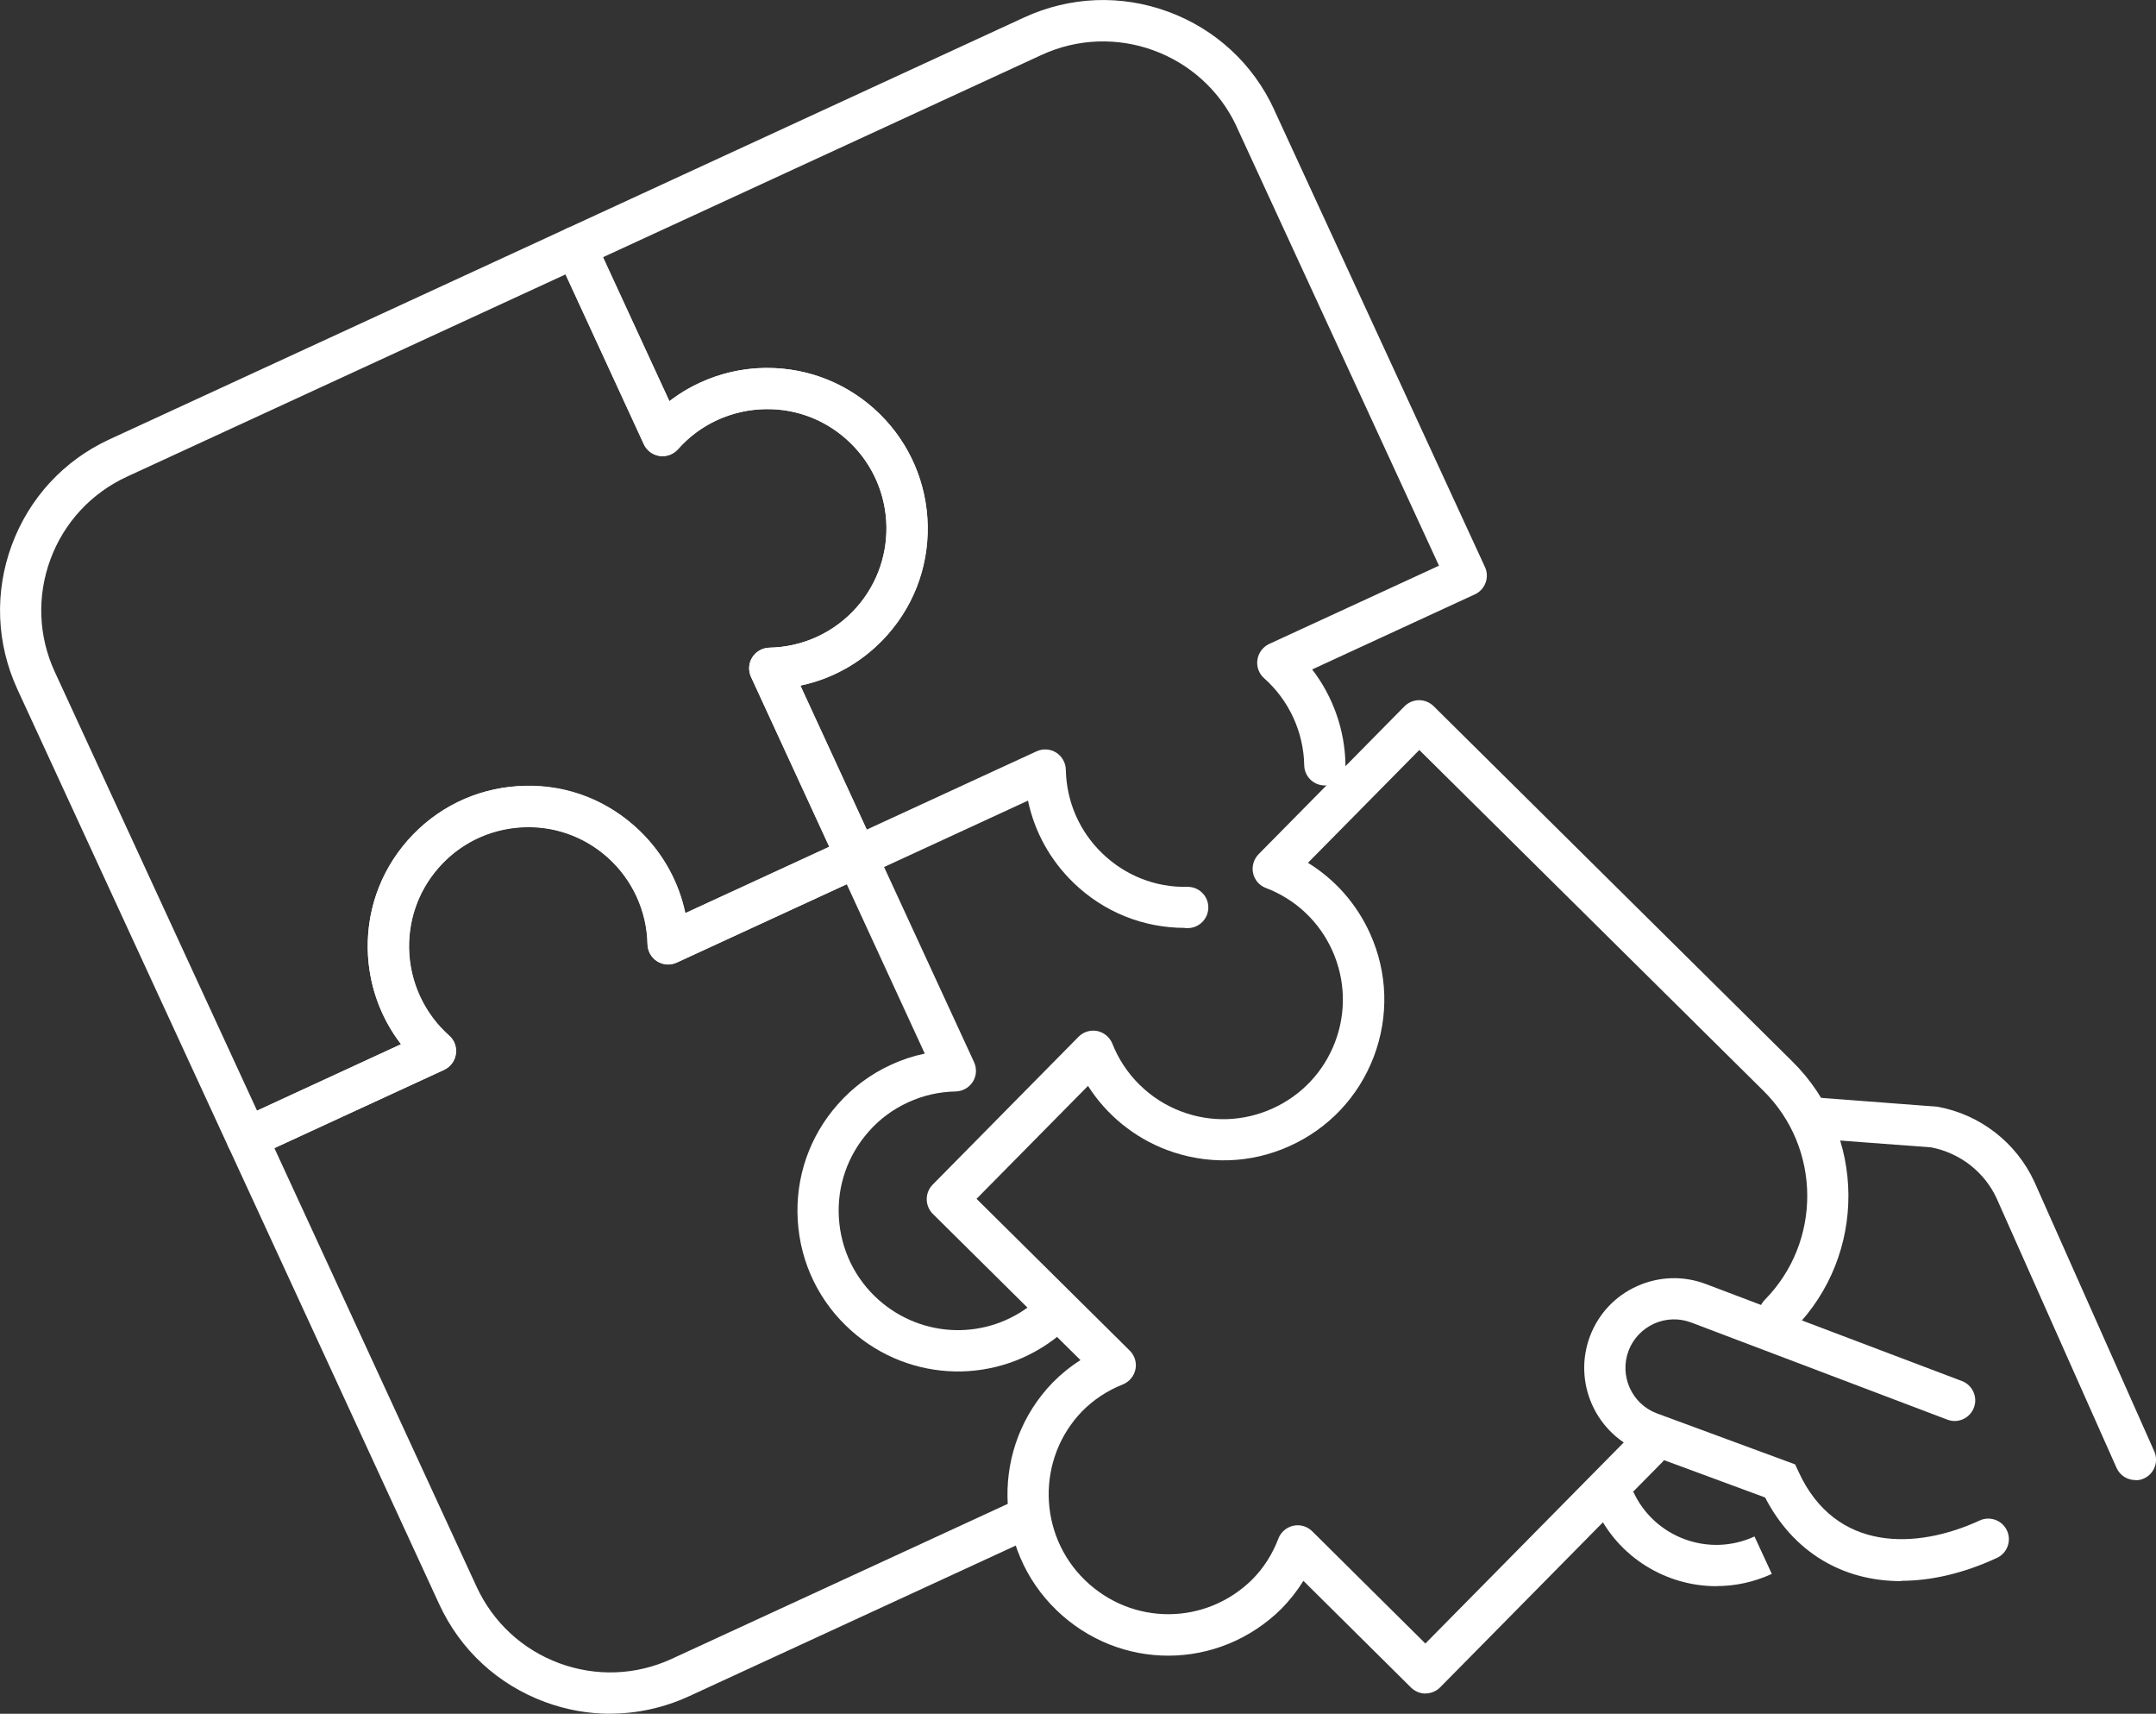 <?xml version="1.0" encoding="UTF-8"?>
<svg xmlns="http://www.w3.org/2000/svg" viewBox="0 0 209.1 166.17">
  <rect x="0" y="0" width="209.1" height="166.17" fill="#333333" stroke="none"/>
  <defs>
    <style>
      .cls-1 {
        fill: #fff;
      }

      .cls-2 {
        isolation: isolate;
      }

      .cls-3 {
        mix-blend-mode: multiply;
      }
    </style>
  </defs>
  <g class="cls-2">
    <g id="Layer_2" data-name="Layer 2">
      <g id="Capa_1" data-name="Capa 1">
        <g class="cls-3">
          <path class="cls-1" d="m23.96,112.35c-.76,0-1.48-.43-1.82-1.16L1.69,66.84c-2.04-4.43-2.24-9.4-.55-13.98s5.06-8.23,9.5-10.27l44.35-20.45c1-.46,2.19-.02,2.65.98l7.28,15.78c.91-.7,1.89-1.3,2.95-1.78,0,0,0,0,0,0,1.98-.92,4.09-1.4,6.26-1.44.1,0,.19,0,.29,0,8.45,0,15.4,6.79,15.56,15.28.08,4.16-1.47,8.09-4.36,11.09-2.19,2.27-4.96,3.8-7.99,4.43l7.27,15.78c.46,1,.02,2.19-.98,2.65l-18.29,8.43c-.61.28-1.33.24-1.9-.12-.57-.36-.92-.98-.94-1.66-.06-3.23-1.48-6.3-3.89-8.44-2.31-2.05-5.29-3.08-8.37-2.89-3.08.19-5.91,1.56-7.96,3.87-2.05,2.31-3.08,5.28-2.89,8.37.19,3.08,1.56,5.91,3.87,7.96.51.45.75,1.12.65,1.79s-.53,1.24-1.14,1.52l-18.28,8.43c-.27.12-.56.18-.84.18ZM54.84,26.61L12.31,46.22c-3.46,1.6-6.1,4.45-7.42,8.02-1.32,3.58-1.17,7.46.43,10.92l19.61,42.53,13.96-6.44c-1.89-2.45-3-5.4-3.2-8.55-.25-4.15,1.13-8.15,3.89-11.26,2.76-3.11,6.56-4.96,10.71-5.21,4.14-.23,8.15,1.13,11.26,3.89,2.51,2.22,4.22,5.19,4.91,8.43l13.97-6.44-7.59-16.47c-.28-.61-.24-1.33.12-1.9.36-.57.98-.92,1.66-.94,3.09-.06,5.97-1.31,8.11-3.54,2.14-2.22,3.29-5.15,3.24-8.24-.12-6.38-5.41-11.49-11.77-11.35-1.61.03-3.18.39-4.66,1.07-1.45.67-2.73,1.62-3.79,2.82-.45.5-1.12.75-1.79.65-.67-.1-1.24-.53-1.52-1.14l-7.59-16.47Z"/>
          <path class="cls-1" d="m114.92,89.97c-4.05,0-7.87-1.54-10.79-4.36-2.27-2.19-3.8-4.96-4.43-7.98l-15.78,7.28c-.48.22-1.03.25-1.53.06-.5-.18-.9-.56-1.12-1.04l-8.43-18.29c-.28-.61-.24-1.33.12-1.9.36-.57.98-.92,1.66-.94,3.23-.06,6.31-1.48,8.45-3.89,4.23-4.77,3.79-12.1-.99-16.33-2.31-2.05-5.28-3.08-8.37-2.89-3.08.19-5.91,1.56-7.96,3.87-.45.5-1.12.75-1.79.65s-1.24-.53-1.52-1.14l-8.43-18.28c-.22-.48-.24-1.03-.06-1.53.18-.5.56-.9,1.04-1.12L99.33,1.69c4.44-2.04,9.4-2.24,13.98-.55,4.58,1.69,8.23,5.06,10.27,9.5.02.03.03.07.04.1l20.4,44.24c.46,1,.02,2.19-.98,2.65l-15.78,7.28c2.02,2.62,3.17,5.86,3.23,9.21.02,1.1-.86,2.02-1.96,2.04h-.04c-1.09,0-1.98-.87-2-1.96-.06-3.23-1.48-6.3-3.89-8.44-.51-.45-.75-1.12-.65-1.79.1-.67.53-1.24,1.14-1.53l16.47-7.59-19.61-42.53s-.03-.06-.04-.1c-3.33-7.08-11.78-10.18-18.9-6.89l-42.53,19.61,6.44,13.96c2.45-1.89,5.4-3,8.55-3.2,4.16-.24,8.15,1.13,11.26,3.89,6.42,5.69,7.02,15.55,1.33,21.97-2.22,2.51-5.2,4.22-8.44,4.91l6.44,13.97,16.47-7.59c.61-.28,1.33-.24,1.9.12.57.36.92.98.94,1.66.06,3.09,1.31,5.97,3.54,8.12,2.22,2.14,5.15,3.31,8.24,3.24h.04c1.09,0,1.98.87,2,1.96.02,1.1-.86,2.02-1.96,2.04-.1,0-.2,0-.3,0Z"/>
          <path class="cls-1" d="m59.19,166.17c-2.13,0-4.27-.38-6.33-1.14-4.58-1.69-8.23-5.06-10.27-9.5l-20.45-44.35c-.46-1-.02-2.19.98-2.65l15.78-7.28c-2.02-2.62-3.17-5.86-3.23-9.21-.08-4.16,1.47-8.09,4.36-11.09,2.88-2.99,6.76-4.68,10.92-4.76,4.16-.11,8.1,1.47,11.09,4.36,2.27,2.19,3.8,4.96,4.43,7.98l15.78-7.27c.48-.22,1.03-.24,1.53-.06.5.18.9.56,1.12,1.04l9.57,20.75c.28.61.24,1.33-.12,1.9s-.98.92-1.66.94c-1.6.03-3.15.38-4.61,1.05-1.48.68-2.77,1.63-3.83,2.84-2.05,2.32-3.08,5.29-2.89,8.37s1.56,5.91,3.87,7.96c4.26,3.77,10.55,3.91,14.96.33.86-.7,2.12-.57,2.81.29.7.86.57,2.12-.29,2.81-5.93,4.83-14.4,4.64-20.13-.44-3.11-2.76-4.96-6.56-5.21-10.71-.25-4.15,1.13-8.15,3.89-11.26,1.43-1.62,3.17-2.92,5.16-3.83,1.06-.49,2.15-.85,3.27-1.08l-7.57-16.43-16.47,7.59c-.62.28-1.33.24-1.9-.12-.57-.36-.92-.98-.94-1.66-.06-3.09-1.31-5.97-3.54-8.12-2.22-2.14-5.14-3.31-8.24-3.24-3.09.06-5.97,1.31-8.11,3.54-2.14,2.22-3.29,5.15-3.24,8.24.06,3.23,1.48,6.31,3.89,8.45.51.45.75,1.12.65,1.79-.1.67-.53,1.24-1.14,1.53l-16.47,7.59,19.61,42.53c1.6,3.46,4.45,6.1,8.02,7.42,3.58,1.32,7.46,1.17,10.92-.43l33.16-15.29c1-.46,2.19-.02,2.65.98.46,1,.02,2.19-.98,2.65l-33.16,15.29c-2.44,1.12-5.04,1.69-7.65,1.69Z"/>
          <path class="cls-1" d="m138.26,164.21c-.53,0-1.03-.21-1.41-.58l-10.44-10.35c-.6.97-1.32,1.88-2.13,2.71-6.1,6.02-15.68,6.06-21.82.13-6.19-5.98-6.35-15.88-.37-22.06.83-.84,1.73-1.57,2.7-2.18l-14.32-14.18c-.78-.78-.79-2.04-.02-2.83l14.15-14.34c.47-.48,1.16-.69,1.82-.56.66.14,1.21.6,1.46,1.22,1.19,3.02,3.62,5.42,6.66,6.57,2.89,1.1,6.04,1,8.86-.27,2.82-1.27,4.98-3.56,6.08-6.45,1.1-2.89,1-6.04-.26-8.86-1.27-2.82-3.56-4.98-6.45-6.08-.63-.24-1.1-.78-1.24-1.44-.14-.66.06-1.35.53-1.83l14.15-14.34c.37-.38.88-.59,1.41-.6h.01c.53,0,1.03.21,1.41.58l34.79,34.45c7.18,7.09,7.26,18.71.19,25.91-.78.79-2.04.8-2.83.02-.79-.77-.8-2.04-.02-2.83,5.53-5.63,5.47-14.72-.15-20.26l-33.37-33.04-10.8,10.94c2.64,1.62,4.73,3.99,6.03,6.87,1.71,3.8,1.83,8.03.36,11.92-1.48,3.89-4.38,6.97-8.18,8.68-3.79,1.71-8.03,1.83-11.92.36-3.16-1.2-5.83-3.39-7.62-6.2l-10.81,10.95,14.86,14.72c.48.48.69,1.16.55,1.82s-.6,1.21-1.23,1.46c-1.49.59-2.81,1.46-3.94,2.6-4.43,4.58-4.31,11.94.29,16.39,4.57,4.41,11.69,4.38,16.21-.08,1.11-1.12,1.96-2.46,2.53-3.96.24-.63.78-1.1,1.45-1.25.66-.15,1.35.06,1.83.53l10.98,10.89,20.13-20.4c.78-.79,2.04-.8,2.83-.02.79.78.79,2.04.02,2.83l-21.54,21.83c-.37.38-.88.59-1.41.6h-.01Z"/>
          <path class="cls-1" d="m207.1,143.51c-.77,0-1.5-.44-1.83-1.19l-11.62-26.11c-1.18-2.57-3.56-4.42-6.36-4.96l-11.22-.84c-1.1-.08-1.93-1.04-1.84-2.14.08-1.1,1.03-1.93,2.14-1.84l11.54.88c4.12.75,7.63,3.46,9.39,7.27l11.63,26.14c.45,1.01,0,2.19-1.01,2.64-.26.12-.54.17-.81.17Z"/>
          <path class="cls-1" d="m166.47,153.8c-4.86,0-9.52-2.77-11.69-7.47l3.63-1.68c2.04,4.43,7.31,6.38,11.75,4.33l1.68,3.63c-1.74.8-3.57,1.18-5.36,1.18Z"/>
          <path class="cls-1" d="m184.39,153.31c-5.7,0-10.46-2.81-13.2-8.11l-11.78-4.35.58-1.92-.69,1.88c-4.53-1.72-6.79-6.77-5.09-11.26.83-2.18,2.45-3.9,4.58-4.85s4.49-1.02,6.67-.19l24.82,9.4c1.03.39,1.55,1.55,1.16,2.58s-1.55,1.56-2.58,1.16l-24.82-9.41c-1.18-.45-2.46-.41-3.61.1-1.15.52-2.03,1.45-2.48,2.62-.92,2.43.3,5.16,2.73,6.08l.11.04,13.31,4.91.35.75c3.58,7.77,11.42,7.52,17.55,4.69,1-.46,2.19-.02,2.65.98.46,1,.02,2.19-.98,2.65-3.24,1.5-6.39,2.22-9.29,2.22Z"/>
        </g>
      </g>
    </g>
  </g>
</svg>